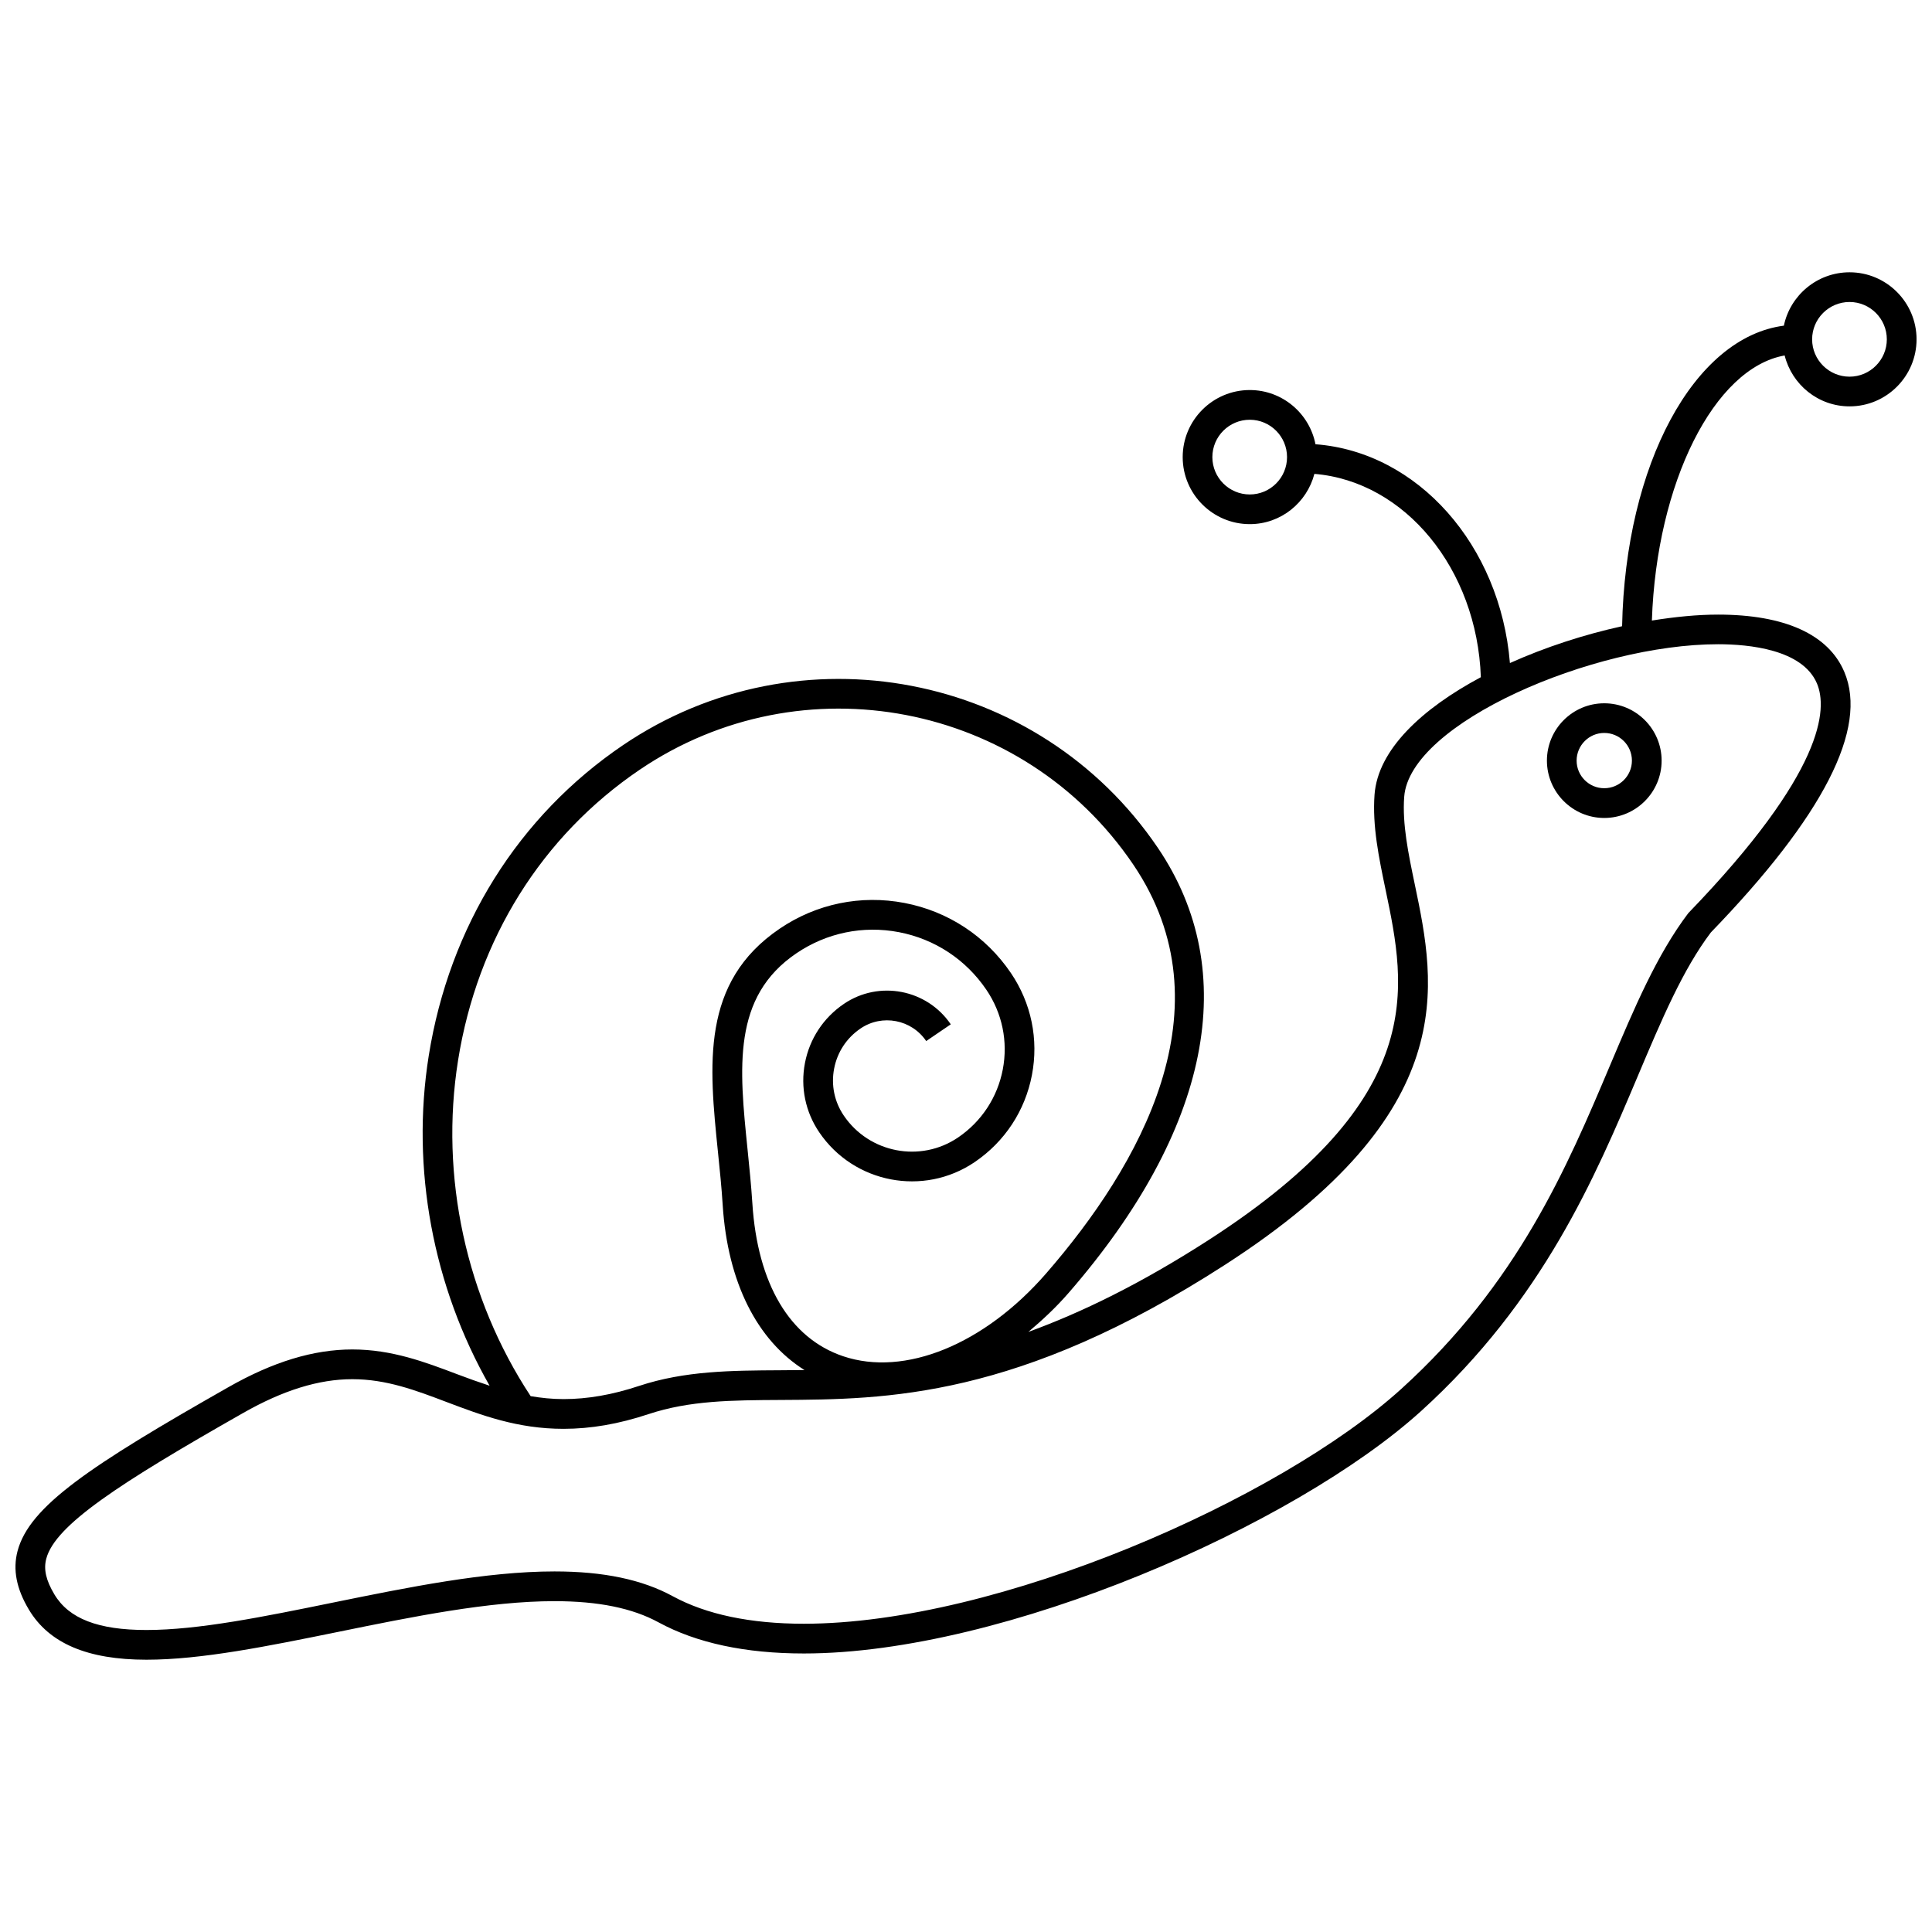 <?xml version="1.0" encoding="UTF-8"?>
<!-- The Best Svg Icon site in the world: iconSvg.co, Visit us! https://iconsvg.co -->
<svg width="800px" height="800px" version="1.1" viewBox="144 144 512 512" xmlns="http://www.w3.org/2000/svg">
 <defs>
  <clipPath id="a">
   <path d="m148.09 216h503.81v368h-503.81z"/>
  </clipPath>
 </defs>
 <path d="m569.14 360.77c8.383 0 15.207-6.816 15.207-15.191 0-8.383-6.816-15.199-15.207-15.199-8.375 0-15.191 6.816-15.191 15.199 0.008 8.371 6.816 15.191 15.191 15.191zm0-22.531c4.047 0 7.336 3.281 7.336 7.328 0 4.039-3.289 7.32-7.336 7.32-4.039 0-7.32-3.281-7.32-7.32 0.008-4.039 3.289-7.328 7.32-7.328z"/>
 <g clip-path="url(#a)">
  <path d="m616.95 238.2c1.93 7.723 8.879 13.492 17.207 13.492 9.785 0 17.75-7.973 17.75-17.766s-7.965-17.766-17.75-17.766c-8.566 0-15.727 6.078-17.414 14.145-23.773 3.086-42.004 36.707-42.871 79.648-10.078 2.211-20.348 5.551-29.727 9.762-2.559-31.227-24.418-55.945-51.531-57.984-1.59-8.172-8.785-14.367-17.406-14.367-9.801 0-17.781 7.973-17.781 17.773 0 9.801 7.981 17.766 17.781 17.766 8.242 0 15.129-5.684 17.121-13.32 23.992 1.977 43.098 25.168 44.113 53.883-15.656 8.367-27.309 19.23-28.176 31.148-0.598 8.305 1.133 16.578 2.961 25.34 5.383 25.773 11.477 54.977-46.863 92.621-18.051 11.645-33.801 19.285-47.84 24.395 3.676-3.094 7.289-6.438 10.684-10.352 37.52-43.195 45.91-85.082 23.625-117.95-31.574-46.562-95.125-58.766-141.71-27.207-27.742 18.805-46.027 48.043-51.5 82.316-4.769 29.906 1.148 61.203 16.129 87.457-2.922-0.961-5.785-1.984-8.582-3.047-8.516-3.227-17.32-6.566-27.805-6.566-10.266 0-20.996 3.266-32.793 9.973-36.887 20.957-52.805 31.629-55.922 43.461-1.289 4.894-0.309 9.973 3.008 15.516 5.344 8.934 15.539 13.273 31.156 13.273h0.008c14.555 0 32.195-3.59 50.875-7.391 19.602-4 39.871-8.125 57.238-8.125 11.629 0 20.656 1.836 27.598 5.621 10.051 5.465 23.012 8.242 38.504 8.242 53.043 0 130.11-33.93 163.58-64.25 32.266-29.254 46.168-62.148 57.34-88.582 6.43-15.23 11.988-28.379 19.43-38.242 29.828-30.836 41.73-54.074 35.375-69.055-4.211-9.934-15.785-15.184-33.457-15.184-5.434 0-11.391 0.582-17.539 1.574 1.23-36.539 16.516-66.941 35.184-70.25zm17.199-14.168c5.449 0 9.879 4.441 9.879 9.895 0 5.457-4.434 9.895-9.879 9.895-5.465 0-9.918-4.441-9.918-9.895s4.453-9.895 9.918-9.895zm-158.95 51.004c-5.465 0-9.91-4.441-9.91-9.895 0-5.457 4.441-9.902 9.91-9.902 5.449 0 9.879 4.441 9.879 9.902 0 5.461-4.43 9.895-9.879 9.895zm-209.81 149.98c5.117-32.109 22.215-59.465 48.145-77.035 42.988-29.141 101.65-17.863 130.77 25.105 25.758 37.992 1.684 79.902-23.051 108.37-16.398 18.863-37.512 27.473-53.836 21.953-14.129-4.769-22.672-19.176-24.035-40.531-0.309-4.801-0.797-9.582-1.273-14.273-2.211-21.68-4.125-40.406 12.949-51.973 8.016-5.434 17.656-7.414 27.168-5.598 9.508 1.828 17.727 7.242 23.168 15.258 4.227 6.234 5.769 13.746 4.352 21.145-1.426 7.391-5.637 13.801-11.871 18.027-9.934 6.723-23.508 4.125-30.254-5.809-2.496-3.676-3.41-8.102-2.566-12.461 0.836-4.367 3.32-8.141 7.008-10.637 5.707-3.883 13.516-2.387 17.391 3.336l6.512-4.434c-6.312-9.305-19.027-11.738-28.324-5.422-5.414 3.676-9.086 9.234-10.32 15.664-1.234 6.422 0.109 12.957 3.785 18.367 9.172 13.531 27.641 17.082 41.18 7.91 7.981-5.414 13.367-13.602 15.184-23.066 1.82-9.469-0.164-19.074-5.566-27.047-6.613-9.754-16.625-16.352-28.199-18.57-11.57-2.219-23.316 0.195-33.07 6.809-20.973 14.211-18.727 36.102-16.359 59.293 0.473 4.59 0.953 9.266 1.25 13.973 1.309 20.469 9.117 35.832 21.672 43.707-2.156 0.023-4.289 0.047-6.367 0.055-13.035 0.07-25.34 0.141-37.457 4.148-7.102 2.356-13.656 3.496-20.051 3.496-3.047 0-5.91-0.316-8.691-0.781-17.09-25.938-24.141-58.258-19.238-88.977zm360.12-99.895c2.809 6.644 2.164 23.332-34.094 60.875-8.344 11.004-14.352 25.238-20.719 40.297-11.43 27.062-24.395 57.727-55.371 85.812-32.402 29.355-106.99 62.203-158.29 62.203-14.16 0-25.852-2.457-34.738-7.289-8.125-4.426-18.383-6.574-31.355-6.574-18.16 0-38.832 4.211-58.812 8.281-18.277 3.731-35.551 7.242-49.309 7.242h-0.008c-12.793 0-20.555-3-24.402-9.438-2.227-3.731-2.898-6.652-2.148-9.461 2.348-8.918 19.422-20.004 52.199-38.629 10.578-6.016 20.035-8.941 28.898-8.941 9.035 0 16.801 2.945 25.016 6.062 9.211 3.481 18.734 7.094 30.953 7.094 7.242 0 14.617-1.273 22.531-3.898 10.926-3.621 22.098-3.684 35.023-3.754 27.969-0.156 62.773-0.348 117.75-35.816 62.883-40.566 55.906-73.98 50.293-100.84-1.715-8.211-3.328-15.965-2.801-23.168 1.418-19.531 50.035-40.453 83.191-40.453 8.133 0.004 22.359 1.355 26.191 10.395z"/>
 </g>
</svg>